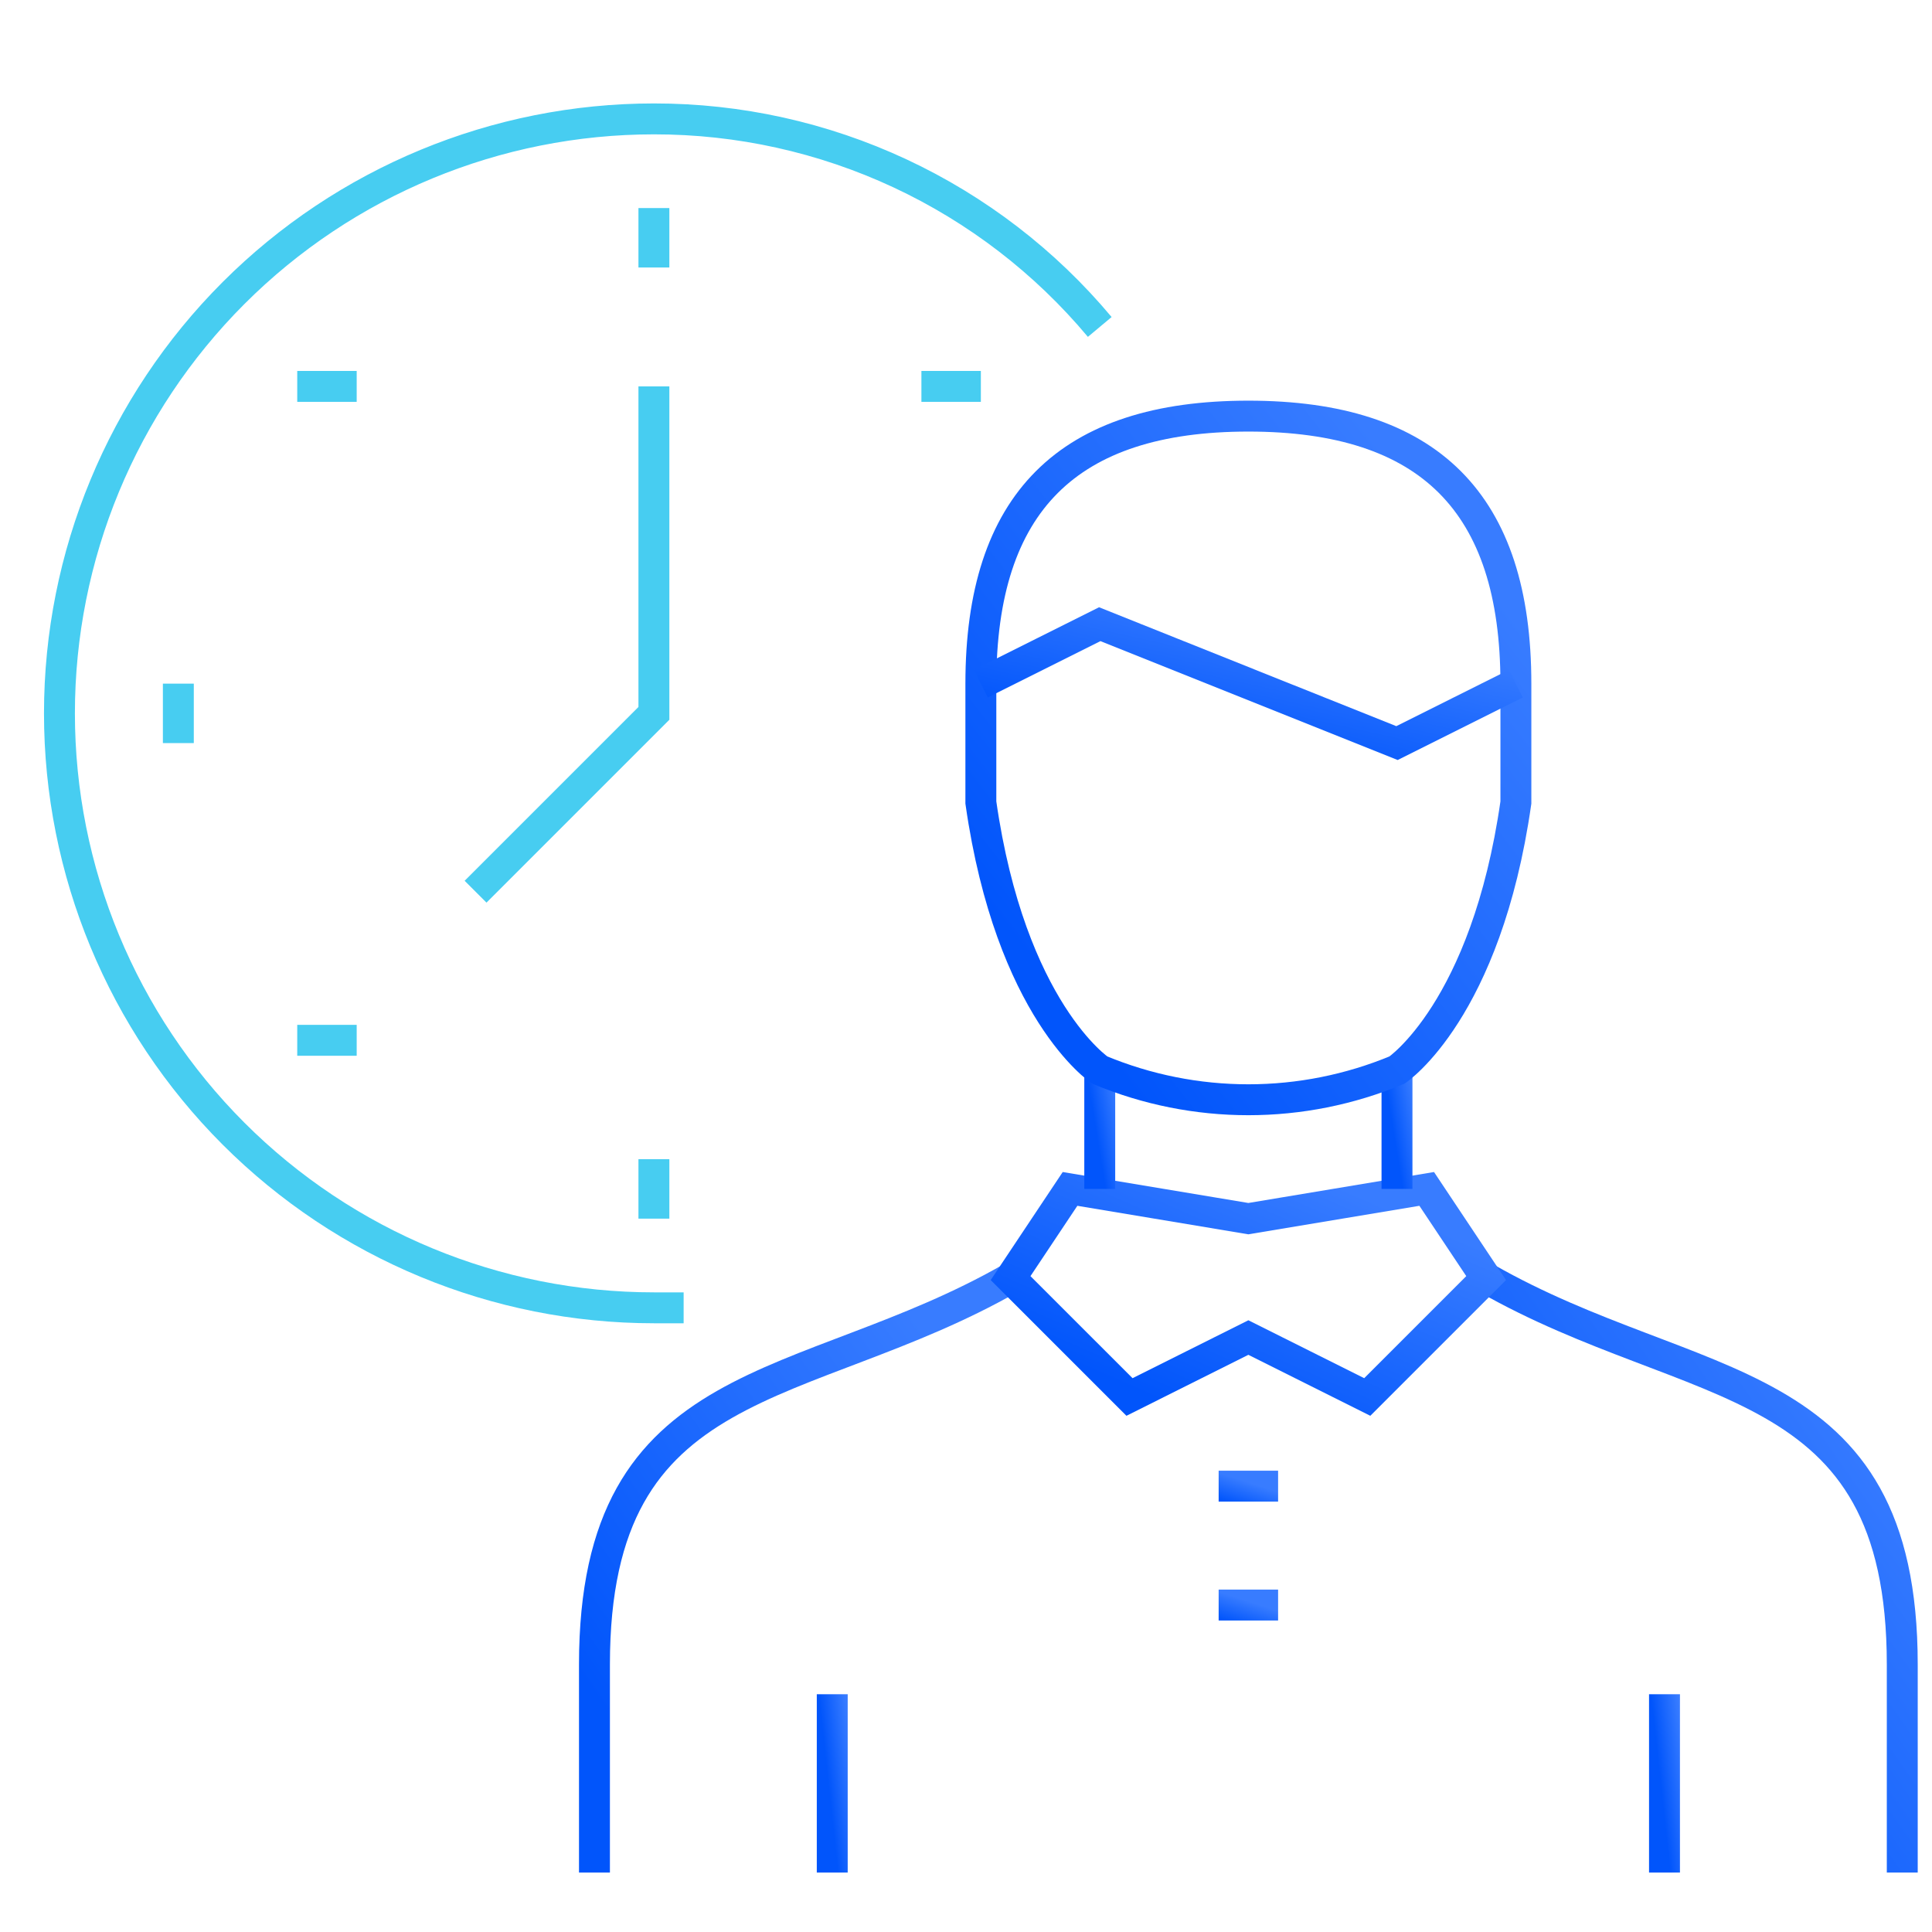 <?xml version="1.0" encoding="UTF-8"?>
<svg xmlns="http://www.w3.org/2000/svg" width="100" height="100" viewBox="0 0 100 100" fill="none">
  <g clip-path="url(#clip0_3266_30722)">
    <g clip-path="url(#clip1_3266_30722)">
      <path d="M30.769 96.923V86.154C30.769 70.769 41.538 72.308 52.308 66.154" stroke="url(#paint0_linear_3266_30722)" stroke-width="1.6" stroke-miterlimit="10"></path>
      <path d="M76.923 66.154C87.692 72.308 98.461 70.769 98.461 86.154V96.923" stroke="url(#paint1_linear_3266_30722)" stroke-width="1.6" stroke-miterlimit="10"></path>
      <path d="M70.769 72.308L64.615 69.231L58.462 72.308L52.308 66.154L55.385 61.538L64.615 63.077L73.846 61.538L76.923 66.154L70.769 72.308Z" stroke="url(#paint2_linear_3266_30722)" stroke-width="1.6" stroke-miterlimit="10"></path>
      <path d="M72.308 55.385V61.538" stroke="url(#paint3_linear_3266_30722)" stroke-width="1.6" stroke-miterlimit="10"></path>
      <path d="M56.923 61.538V55.385" stroke="url(#paint4_linear_3266_30722)" stroke-width="1.6" stroke-miterlimit="10"></path>
      <path d="M63.077 83.077H66.154" stroke="url(#paint5_linear_3266_30722)" stroke-width="1.6" stroke-miterlimit="10"></path>
      <path d="M63.077 76.923H66.154" stroke="url(#paint6_linear_3266_30722)" stroke-width="1.6" stroke-miterlimit="10"></path>
      <path d="M78.462 35.385C78.462 26.031 73.969 21.538 64.615 21.538C55.261 21.538 50.769 26.031 50.769 35.385V41.538C52.308 52.308 56.923 55.385 56.923 55.385C59.36 56.4 61.975 56.923 64.615 56.923C67.256 56.923 69.87 56.4 72.308 55.385C72.308 55.385 76.923 52.308 78.462 41.538V35.385Z" stroke="url(#paint7_linear_3266_30722)" stroke-width="1.6" stroke-miterlimit="10"></path>
      <path d="M50.769 35.385L56.923 32.308L64.615 35.385L72.308 38.462L78.462 35.385" stroke="url(#paint8_linear_3266_30722)" stroke-width="1.6" stroke-miterlimit="10"></path>
      <path d="M43.077 96.923V87.692" stroke="url(#paint9_linear_3266_30722)" stroke-width="1.6" stroke-miterlimit="10"></path>
      <path d="M86.154 96.923V87.692" stroke="url(#paint10_linear_3266_30722)" stroke-width="1.6" stroke-miterlimit="10"></path>
      <path d="M24.615 46.154L33.846 36.923V20" stroke="#47CDF1" stroke-width="1.6" stroke-miterlimit="10"></path>
      <path d="M33.846 60V63.077" stroke="#47CDF1" stroke-width="1.6" stroke-miterlimit="10"></path>
      <path d="M9.231 35.385V38.462" stroke="#47CDF1" stroke-width="1.6" stroke-miterlimit="10"></path>
      <path d="M33.846 10.769V13.846" stroke="#47CDF1" stroke-width="1.6" stroke-miterlimit="10"></path>
      <path d="M15.385 53.846H18.462" stroke="#47CDF1" stroke-width="1.6" stroke-miterlimit="10"></path>
      <path d="M15.385 20H18.462" stroke="#47CDF1" stroke-width="1.6" stroke-miterlimit="10"></path>
      <path d="M47.692 20H50.769" stroke="#47CDF1" stroke-width="1.6" stroke-miterlimit="10"></path>
      <path d="M35.385 67.692H33.846C25.686 67.692 17.859 64.451 12.089 58.68C6.319 52.91 3.077 45.084 3.077 36.923C3.077 28.762 6.319 20.936 12.089 15.166C17.859 9.396 25.686 6.154 33.846 6.154C38.247 6.149 42.594 7.112 46.582 8.973C50.57 10.834 54.1 13.548 56.923 16.923" stroke="#47CDF1" stroke-width="1.6" stroke-miterlimit="10"></path>
    </g>
  </g>
  <defs>
    <linearGradient id="paint0_linear_3266_30722" x1="33.706" y1="92.028" x2="54.075" y2="77.77" gradientUnits="userSpaceOnUse">
      <stop stop-color="#0155FB"></stop>
      <stop offset="1" stop-color="#387CFF"></stop>
    </linearGradient>
    <linearGradient id="paint1_linear_3266_30722" x1="79.86" y1="92.028" x2="100.229" y2="77.77" gradientUnits="userSpaceOnUse">
      <stop stop-color="#0155FB"></stop>
      <stop offset="1" stop-color="#387CFF"></stop>
    </linearGradient>
    <linearGradient id="paint2_linear_3266_30722" x1="55.664" y1="70.594" x2="61.237" y2="57.858" gradientUnits="userSpaceOnUse">
      <stop stop-color="#0155FB"></stop>
      <stop offset="1" stop-color="#387CFF"></stop>
    </linearGradient>
    <linearGradient id="paint3_linear_3266_30722" x1="72.444" y1="60.559" x2="73.817" y2="60.336" gradientUnits="userSpaceOnUse">
      <stop stop-color="#0155FB"></stop>
      <stop offset="1" stop-color="#387CFF"></stop>
    </linearGradient>
    <linearGradient id="paint4_linear_3266_30722" x1="57.059" y1="60.559" x2="58.432" y2="60.336" gradientUnits="userSpaceOnUse">
      <stop stop-color="#0155FB"></stop>
      <stop offset="1" stop-color="#387CFF"></stop>
    </linearGradient>
    <linearGradient id="paint5_linear_3266_30722" x1="63.496" y1="83.918" x2="63.911" y2="82.643" gradientUnits="userSpaceOnUse">
      <stop stop-color="#0155FB"></stop>
      <stop offset="1" stop-color="#387CFF"></stop>
    </linearGradient>
    <linearGradient id="paint6_linear_3266_30722" x1="63.496" y1="77.764" x2="63.911" y2="76.49" gradientUnits="userSpaceOnUse">
      <stop stop-color="#0155FB"></stop>
      <stop offset="1" stop-color="#387CFF"></stop>
    </linearGradient>
    <linearGradient id="paint7_linear_3266_30722" x1="54.545" y1="51.294" x2="78.745" y2="32.355" gradientUnits="userSpaceOnUse">
      <stop stop-color="#0155FB"></stop>
      <stop offset="1" stop-color="#387CFF"></stop>
    </linearGradient>
    <linearGradient id="paint8_linear_3266_30722" x1="54.545" y1="37.483" x2="56.382" y2="29.219" gradientUnits="userSpaceOnUse">
      <stop stop-color="#0155FB"></stop>
      <stop offset="1" stop-color="#387CFF"></stop>
    </linearGradient>
    <linearGradient id="paint9_linear_3266_30722" x1="43.213" y1="95.455" x2="44.606" y2="95.304" gradientUnits="userSpaceOnUse">
      <stop stop-color="#0155FB"></stop>
      <stop offset="1" stop-color="#387CFF"></stop>
    </linearGradient>
    <linearGradient id="paint10_linear_3266_30722" x1="86.29" y1="95.455" x2="87.683" y2="95.304" gradientUnits="userSpaceOnUse">
      <stop stop-color="#0155FB"></stop>
      <stop offset="1" stop-color="#387CFF"></stop>
    </linearGradient>
    <clipPath id="clip0_3266_30722">
      <rect width="100" height="100" fill="white"></rect>
    </clipPath>
    <clipPath id="clip1_3266_30722">
      <rect width="98.462" height="92.308" fill="white" transform="translate(1.538 4.615)"></rect>
    </clipPath>
  </defs>
</svg>
